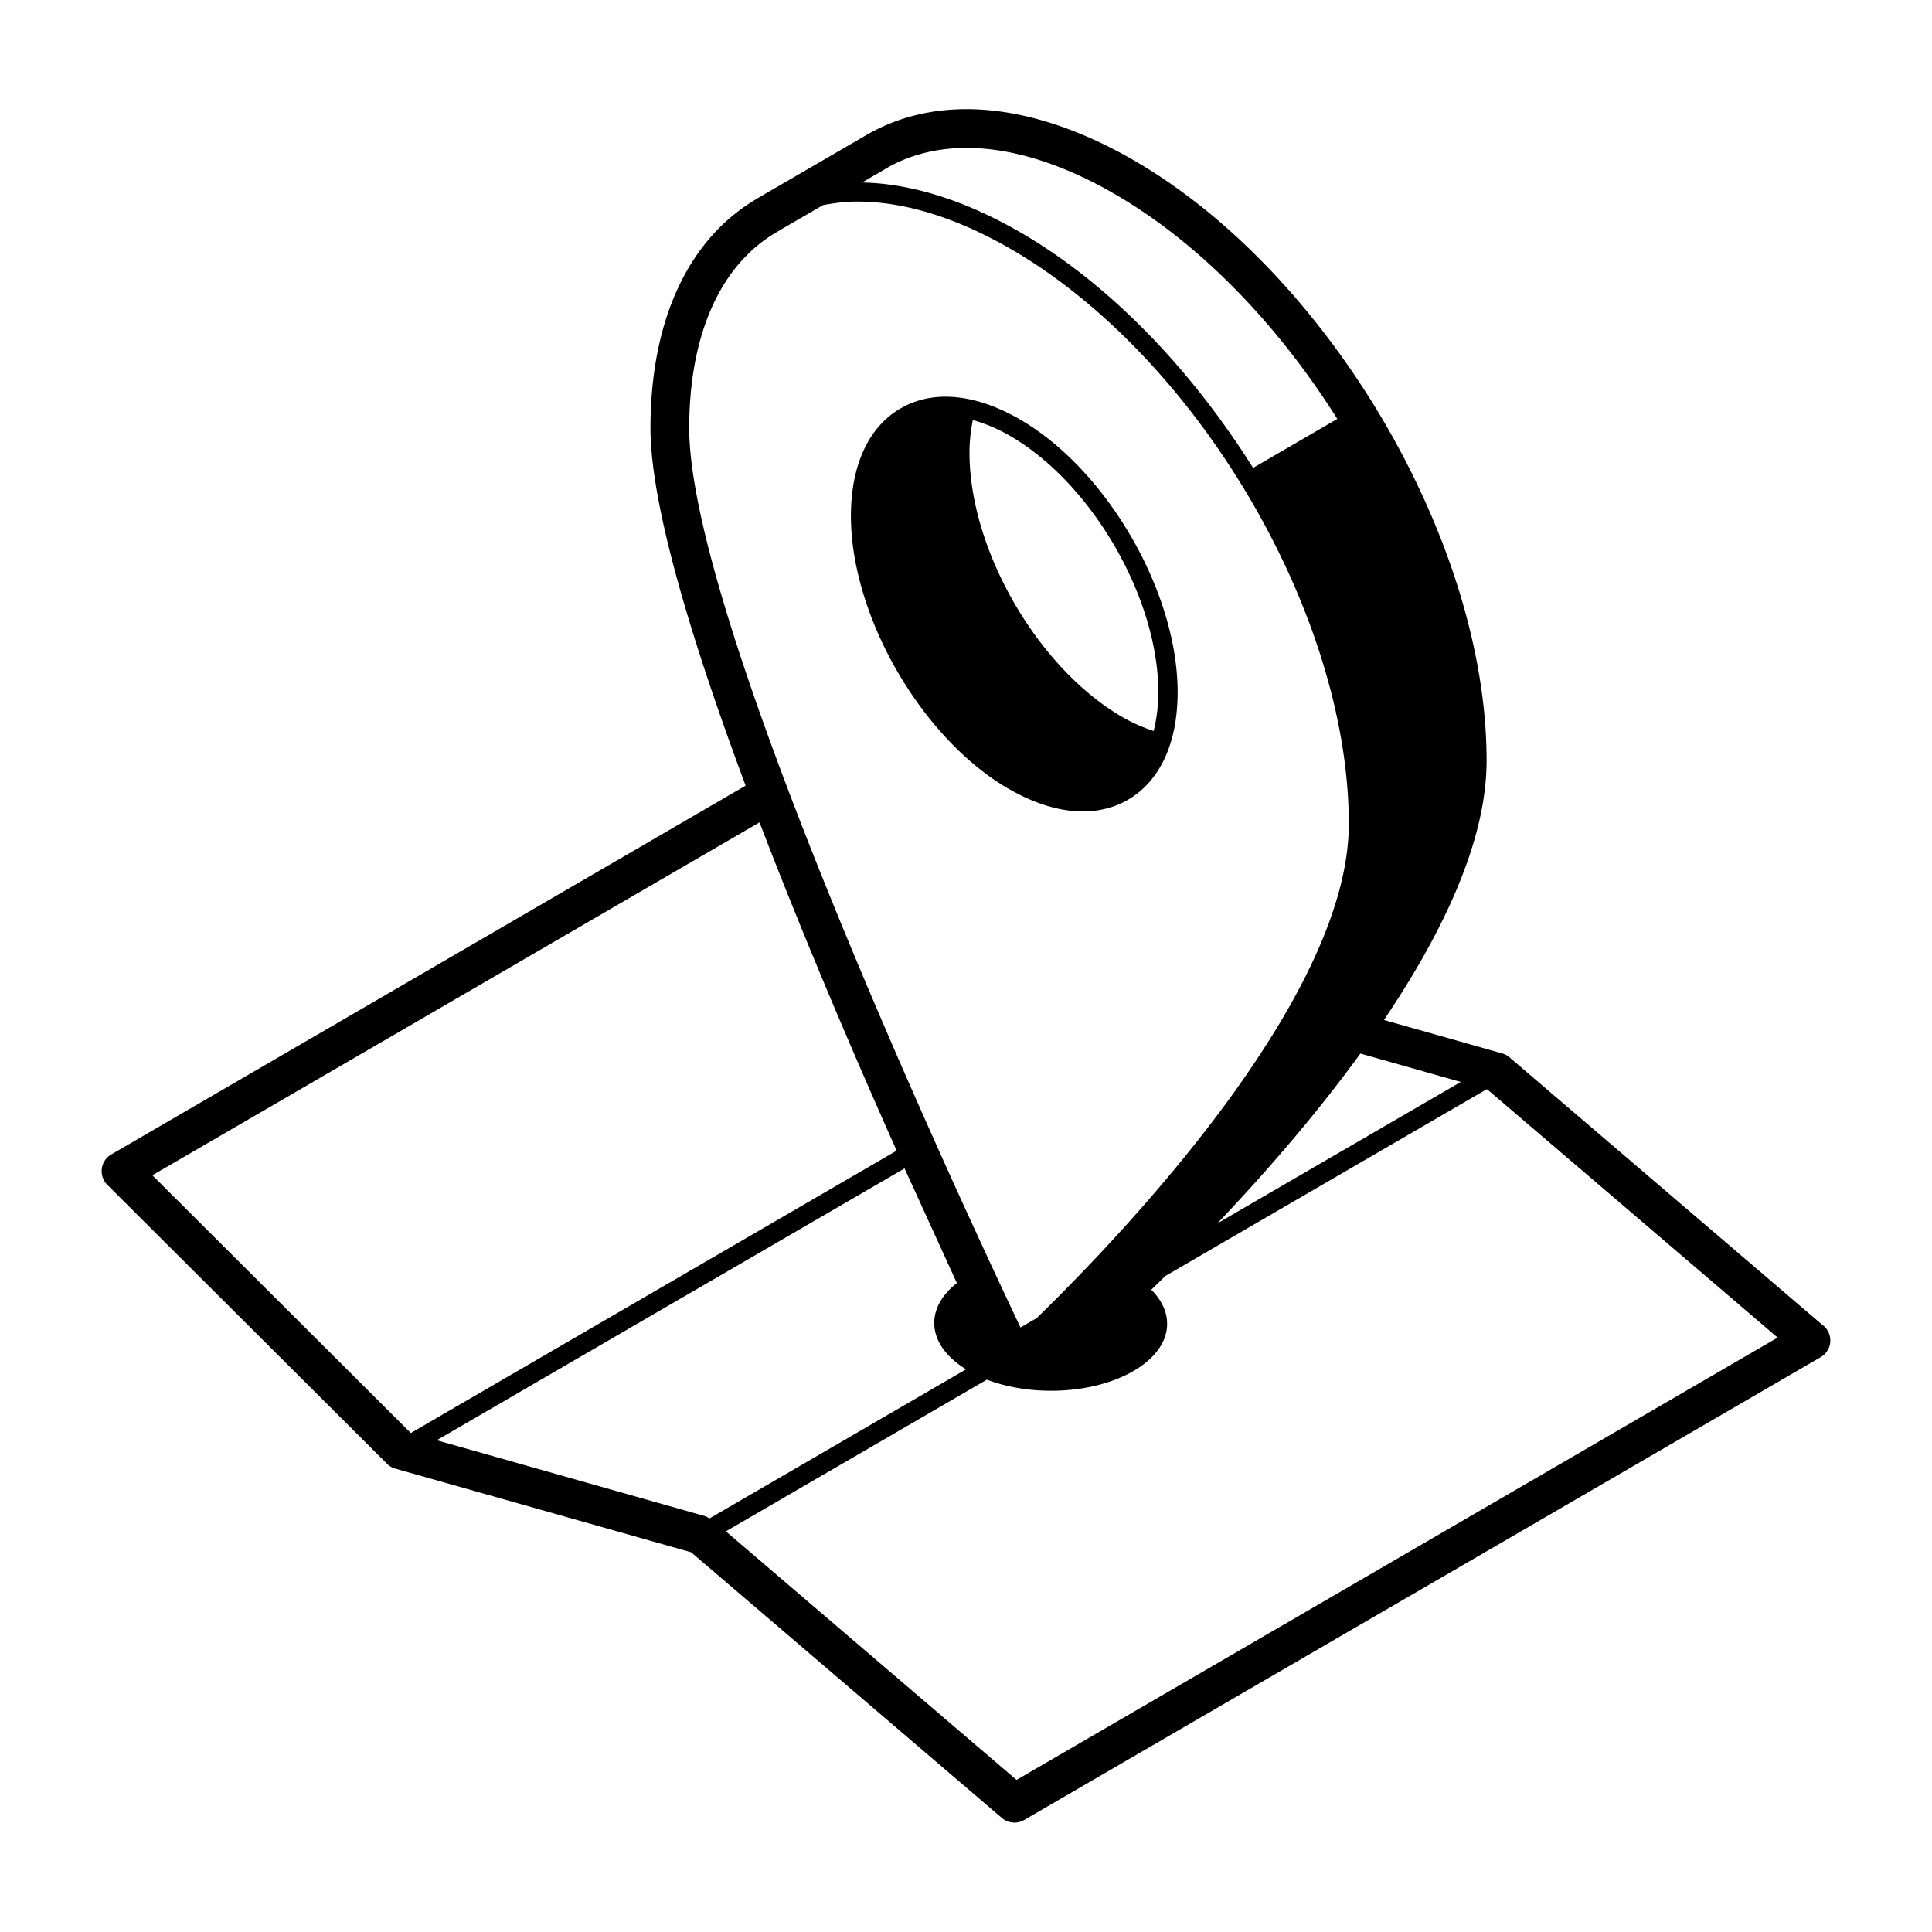 <svg xmlns="http://www.w3.org/2000/svg" width="1600" height="1600" viewBox="0 0 1200 1200"><path d="M626.68 490.03c16.078 9.281 31.688 13.969 45.891 13.969 10.125 0 19.547-2.391 27.891-7.172 19.875-11.438 30.891-35.062 30.984-66.516.188-62.344-43.828-138.56-98.156-169.92-27.562-15.891-53.766-18.328-73.781-6.797-19.875 11.438-30.891 35.062-30.984 66.469-.187 62.391 43.875 138.71 98.156 170.02zm92.766-59.812c-.047 8.766-1.078 16.688-2.906 23.812-6.234-2.109-12.609-4.734-19.219-8.531-52.781-30.469-95.344-104.16-95.156-164.81.047-7.219.891-13.641 2.063-19.781 7.406 2.063 15.094 5.203 23.062 9.797 51 29.438 92.297 100.97 92.156 159.52zM1132.6 823.5L937.55 656.72c-1.312-1.125-2.859-1.969-4.547-2.437l-73.406-20.766c35.812-53.062 63.609-110.3 63.75-160.5.375-135.94-97.922-303.42-219.14-373.45-62.438-36.047-121.4-41.625-166.13-15.656l-67.688 39.328c-.328.188-.656.375-.937.609-42.047 24.984-65.25 75.094-65.438 141.47-.141 48.047 25.5 132.56 59.109 222.66l-394.03 229.08c-3.234 1.875-5.391 5.156-5.859 8.813-.469 3.703.797 7.406 3.422 10.031l173.72 173.26a11.97 11.97 0 0 0 5.203 3.047l183.71 51.938 193.03 165.05a12.09 12.09 0 0 0 7.781 2.859c2.063 0 4.172-.562 6.047-1.641l494.76-287.48c3.328-1.969 5.578-5.437 5.906-9.281a12.1 12.1 0 0 0-4.172-10.219zM907.32 672l-151.18 87.844c26.719-28.031 59.391-64.969 88.828-105.47l62.297 17.625zM532.69 125.21c28.828 0 61.125 9.844 94.875 29.297 116.25 67.125 210.52 227.63 210.19 357.79-.328 107.44-139.6 253.55-193.87 306.42l-10.031 5.813c-38.062-80.156-206.11-440.72-205.78-559.08.188-58.641 19.922-102 55.641-122.02.047-.047.094-.047.141-.094.328-.187.703-.422 1.031-.656l26.344-15.281c6.938-1.312 14.062-2.203 21.516-2.203zm17.484-20.484c36.891-21.469 87.375-15.891 142.03 15.703 53.25 30.75 101.72 81.469 138.42 139.78l-52.312 30.422c-38.344-61.078-89.016-114.23-144.74-146.44-34.547-19.922-67.875-30.234-98.109-30.844l14.719-8.578zm-295.08 785.29l-160.45-160.03 377.11-219.19c27.234 71.062 58.406 143.9 85.172 203.9l-301.74 175.36-.141-.047zm183.19 51.797l-167.02-47.25 290.58-168.84 32.484 71.203c-20.484 16.125-18.562 38.672 5.719 53.578l-159.37 92.625c-.797-.422-1.547-1.031-2.437-1.312zm193.08 163.69l-180.52-154.36 162.14-94.219c28.219 10.734 66.375 8.953 91.078-5.391 23.578-13.688 27.047-34.453 11.016-50.484l8.859-8.578 199.4-115.88.609.188 180.19 154.03-472.78 274.74z"/></svg>